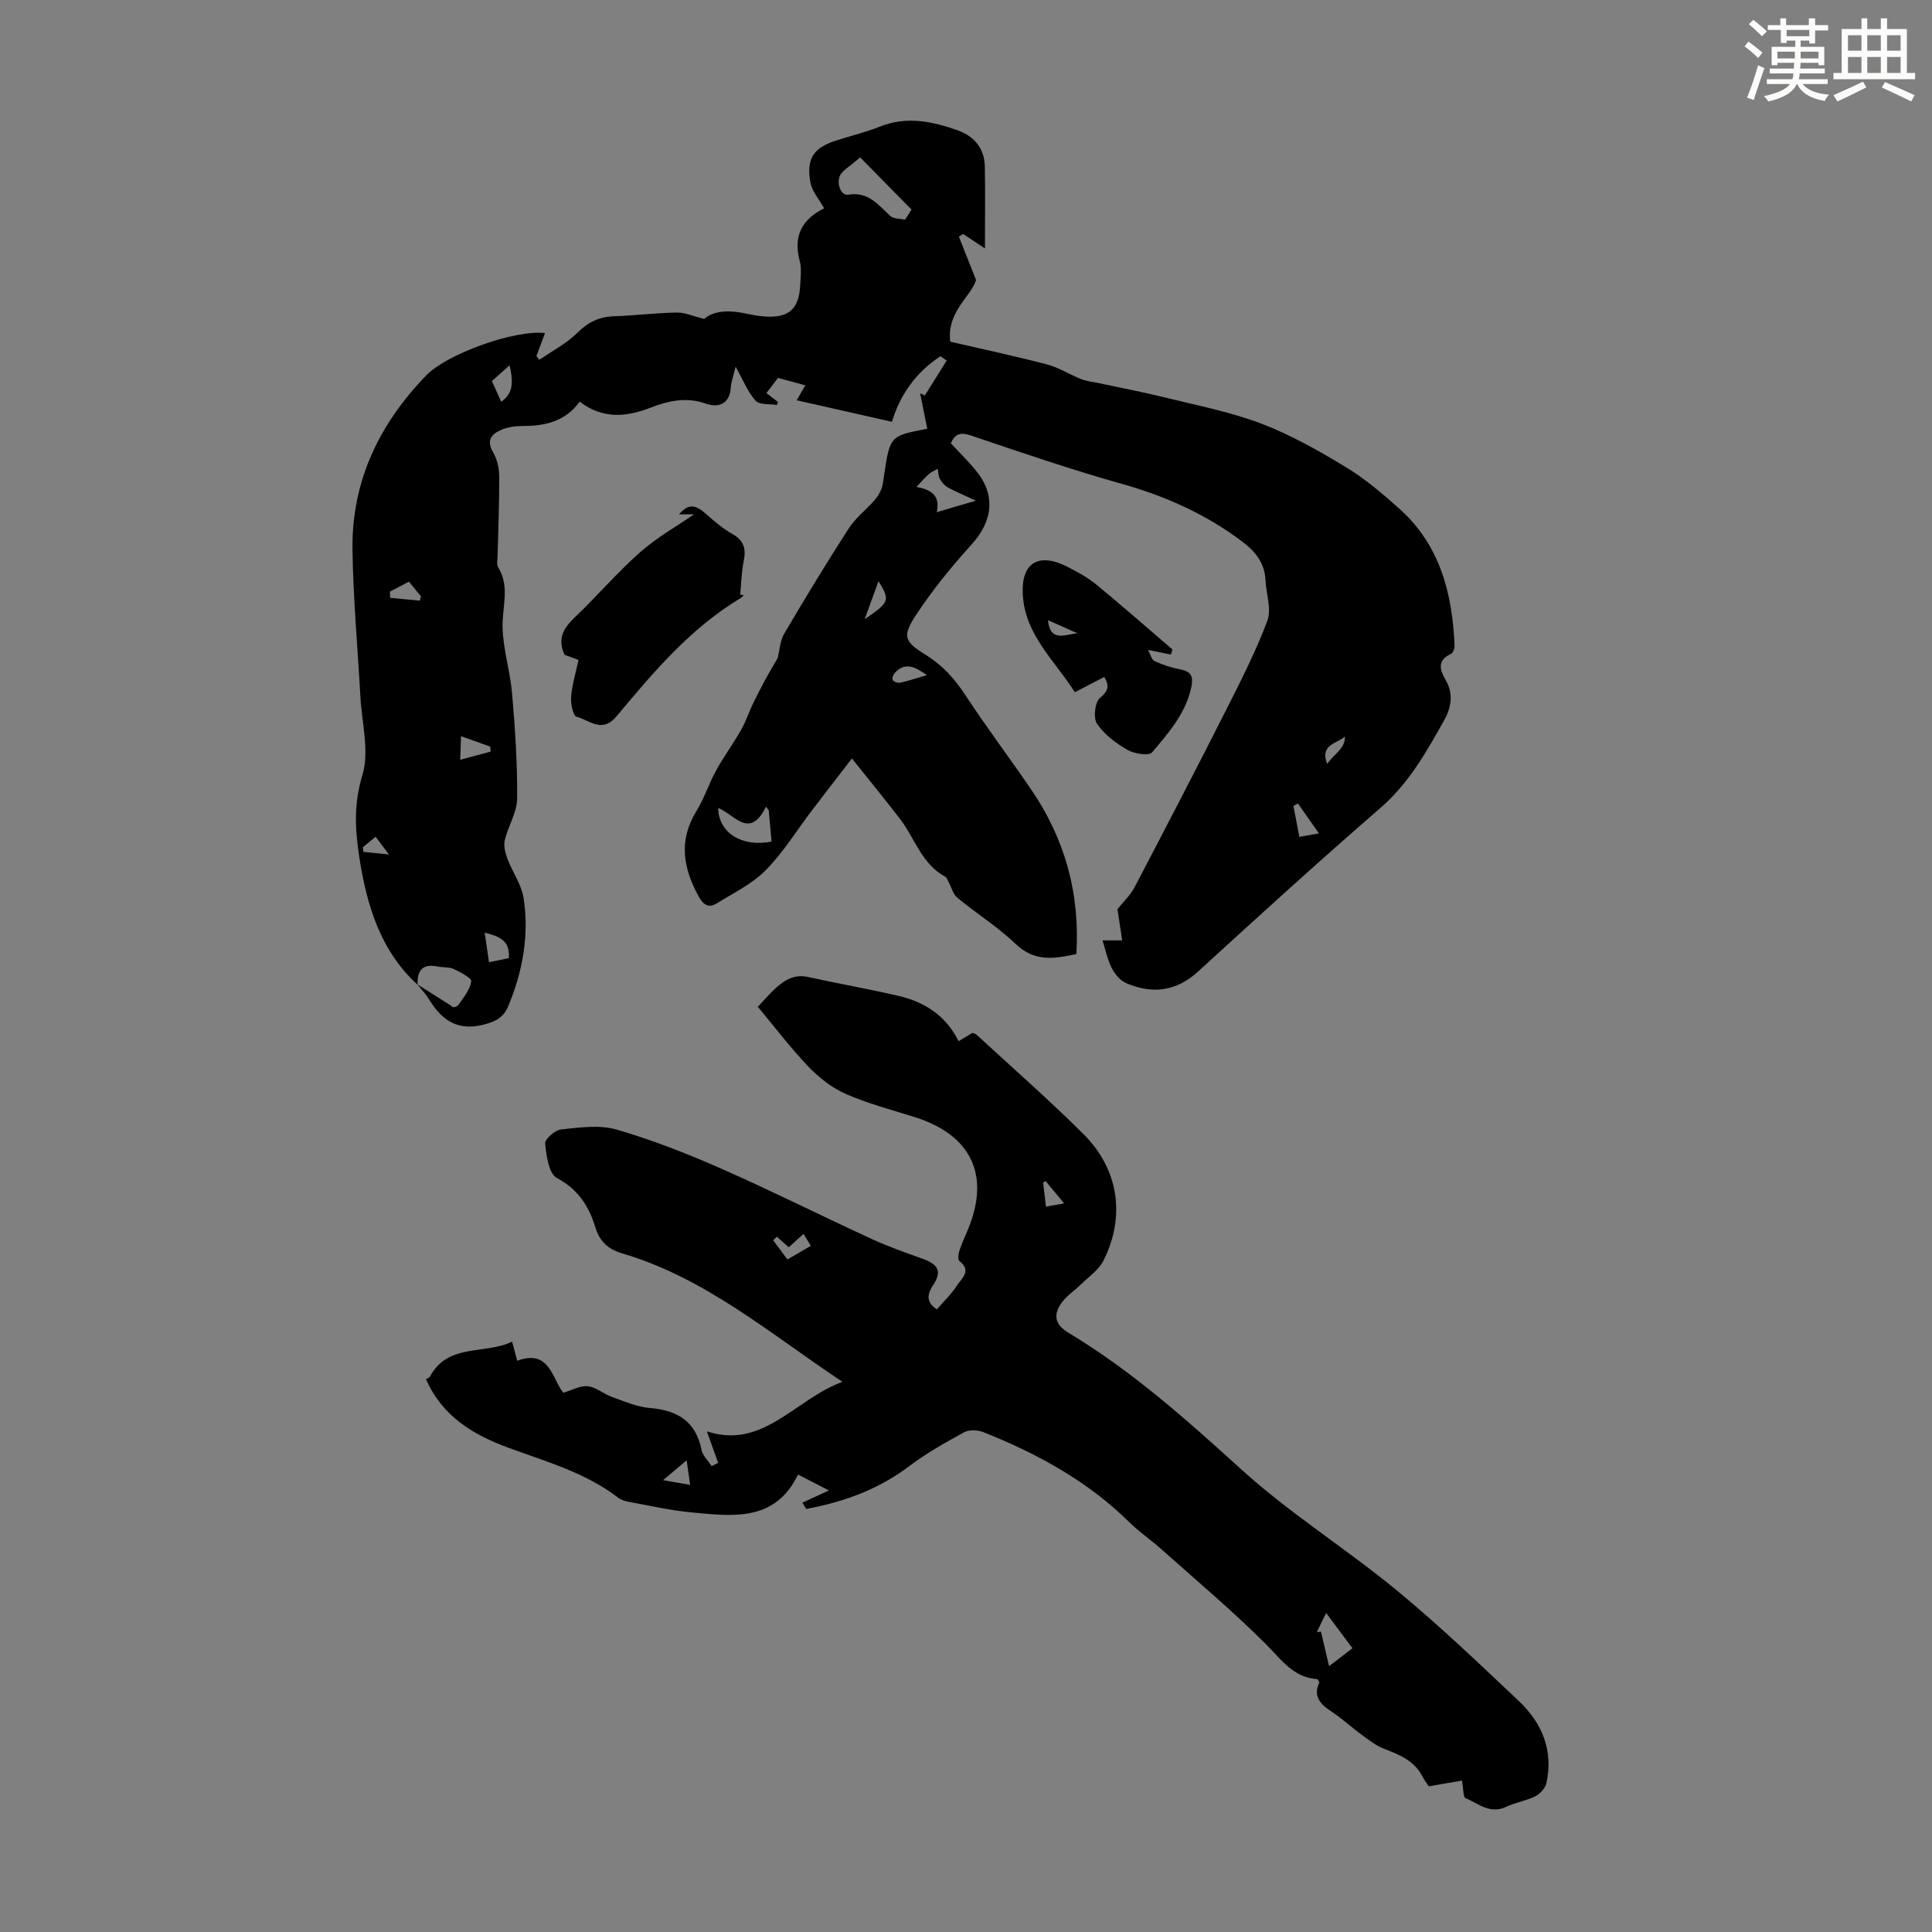 <svg enable-background="new 0 0 400 400" viewBox="0 0 400 400" xmlns="http://www.w3.org/2000/svg"><rect x="0" y="0" width="400" height="400" fill="#808080" stroke="none"/><g fill="#010000"><path d="m86.46 203.89c-7.81-7.15-10.56-16.62-12.1-26.61-.86-5.61-1.12-10.93.66-16.76 1.51-4.93-.11-10.83-.41-16.3-.55-10.17-1.5-20.32-1.63-30.49-.18-14.16 5.57-26.03 15.33-36.07 4.23-4.35 18.14-9.42 24.53-8.7-.62 1.66-1.2 3.21-1.78 4.76.2.26.41.51.61.77 2.64-1.83 5.6-3.34 7.84-5.57 2.23-2.21 4.52-3.33 7.59-3.44 4.36-.15 8.7-.69 13.06-.77 1.62-.03 3.26.74 5.64 1.32 2.1-1.86 5.46-1.82 8.96-1.05 1.2.26 2.43.47 3.65.55 4.9.33 7.03-1.56 7.26-6.49.08-1.67.33-3.45-.1-5.02-1.42-5.23.57-8.69 5.06-10.88-1.03-1.87-2.52-3.53-2.85-5.39-.89-5.01.71-7.21 5.52-8.72 2.98-.94 6.04-1.69 8.94-2.84 5.5-2.18 10.79-1.07 16.02.79 3.47 1.23 5.58 3.76 5.64 7.54.1 5.46.02 10.93.02 16.91-1.78-1.17-3.15-2.08-4.53-2.99-.29.19-.58.38-.86.57 1.02 2.56 2.03 5.13 3.55 8.96-.92 3.29-6.12 6.59-5.34 12.77 6.6 1.53 13.34 2.96 19.99 4.7 2.46.64 4.7 2.09 7.09 3.04 1.12.44 2.38.57 3.57.82 4.57.98 9.17 1.85 13.71 2.97 6.71 1.66 13.58 2.98 20 5.42 6.11 2.32 11.9 5.61 17.52 9.01 3.99 2.41 7.62 5.51 11.11 8.63 8.44 7.55 10.99 17.6 11.42 28.42.02.55-.33 1.44-.76 1.64-2.98 1.38-2.24 3.39-1.04 5.48 1.66 2.87 1.06 5.76-.39 8.33-3.66 6.51-7.28 12.98-13.13 18.05-12.77 11.07-25.27 22.45-37.74 33.86-4.55 4.17-9.46 4.74-14.85 2.48-1.24-.52-2.39-1.85-3.03-3.09-.9-1.74-1.29-3.74-1.94-5.8h4.07c-.37-2.4-.7-4.63-.98-6.45 1.28-1.62 2.69-2.94 3.54-4.56 6.38-12.17 12.72-24.37 18.92-36.63 3.07-6.08 6.19-12.18 8.57-18.53.9-2.42-.24-5.58-.38-8.41-.19-3.65-2.15-6-5.01-8.14-7.46-5.57-15.68-9.25-24.63-11.77-10.52-2.96-20.88-6.5-31.24-10.01-2.16-.73-3.35-.54-4.26 1.59 1.7 1.84 3.54 3.63 5.16 5.6 4.16 5.04 3.56 10.44-.85 15.31-4.11 4.54-8.02 9.33-11.4 14.43-3.06 4.62-2.63 5.66 1.91 8.47 3.42 2.12 5.92 4.88 8.12 8.23 4.36 6.63 9.13 12.98 13.62 19.53 6.99 10.21 10.2 21.51 9.42 34.17-4.38.93-8.55 1.74-12.55-2.08-3.7-3.54-8.13-6.31-12.09-9.58-.91-.75-1.24-2.2-1.84-3.32-.2-.37-.36-.87-.68-1.04-4.88-2.64-6.28-7.97-9.37-11.99-3.11-4.04-6.35-7.99-9.94-12.49-3.1 4.02-5.68 7.34-8.22 10.68-3.18 4.18-5.97 8.75-9.63 12.46-2.8 2.85-6.65 4.69-10.11 6.85-1.63 1.02-2.76.4-3.72-1.34-3.25-5.87-4.28-11.64-.51-17.76 1.63-2.65 2.59-5.7 4.09-8.44 1.58-2.87 3.54-5.52 5.16-8.37 1.03-1.82 1.67-3.85 2.6-5.73 1.54-3.11 3.17-6.18 4.95-9.08.44-1.72.52-3.65 1.38-5.12 4.31-7.33 8.72-14.6 13.33-21.74 1.39-2.16 3.55-3.83 5.29-5.79.61-.69 1.15-1.52 1.48-2.38.35-.93.43-1.96.58-2.96 1.22-8.06 1.21-8.06 8.93-9.54-.49-2.45-.99-4.9-1.48-7.35.32.16.64.31.97.47 1.51-2.41 3.02-4.83 4.53-7.24-.43-.3-.85-.6-1.28-.9-5.22 3.38-8.5 8.3-10.05 13.58-6.64-1.5-13.06-2.95-19.73-4.46.61-1.05 1.19-2.05 1.8-3.09-1.77-.48-3.46-.94-5.66-1.54-.55.72-1.4 1.83-2.4 3.14.91.7 1.65 1.28 2.39 1.85-.11.26-.21.61-.25.6-1.5-.23-3.57.02-4.38-.87-1.61-1.76-2.52-4.16-4.14-7.04-.45 1.91-.91 3.1-1 4.32-.23 3.52-2.66 4.21-5.16 3.33-4.05-1.43-7.76-.6-11.41.82-5.09 1.98-9.96 2.41-14.71-1.23-3.05 4.19-7.3 5.05-11.95 5.04-1.42 0-2.95.23-4.25.78-2.07.87-3.2 2.17-1.71 4.7.84 1.43 1.24 3.32 1.25 5.01.03 5.48-.22 10.97-.34 16.45-.02.78-.24 1.73.12 2.31 2.48 4.02.82 8.21.91 12.37.1 4.62 1.59 9.19 1.98 13.82.61 7.22 1.11 14.48 1.04 21.71-.03 2.87-1.87 5.68-2.56 8.59-.28 1.18.1 2.64.54 3.84 1.05 2.78 2.94 5.39 3.37 8.24 1.16 7.67-.21 15.15-3.2 22.31-.86 2.06-2.19 2.98-4.56 3.67-5.64 1.63-9.05-.53-11.8-5.05-.69-1.13-1.63-2.11-2.46-3.16 2.33 1.48 4.67 2.96 7 4.44.25.51 1.17.31 1.56-.25 1.06-1.51 2.36-3.11 2.6-4.81.09-.69-2.25-1.9-3.63-2.55-.96-.45-2.19-.28-3.27-.51-3.22-.68-4.32.86-4.2 3.78zm91.62-171.31c-.46.39-.93.78-1.39 1.17-.84.7-1.81 1.3-2.5 2.14-1.23 1.5-.24 4.7 1.4 4.42 4.19-.71 6.22 2.09 8.74 4.41.68.62 2.01.53 3.05.77.45-.7.89-1.4 1.34-2.1-3.55-3.61-7.09-7.21-10.64-10.81zm-29.39 134.72c.09 5.14 4.89 8.14 11.05 6.95-.19-2.15-.39-4.32-.58-6.49-.19-.25-.38-.5-.57-.75-3.43 7.01-6.62 1.46-9.9.29zm53.36-63.64c-2.57-1.2-4.27-1.9-5.87-2.78-.66-.37-1.24-1.07-1.6-1.75-.32-.6-.3-1.38-.43-2.08-.63.37-1.33.66-1.87 1.13-.82.72-1.52 1.57-2.53 2.64 3 .54 4.99 1.75 4.19 5.23 2.59-.78 4.8-1.43 8.11-2.39zm-100.46 51.95c-.03-.34-.06-.69-.09-1.03-1.72-.62-3.43-1.23-6.05-2.17-.07 1.92-.12 3.41-.17 4.9 2.1-.56 4.2-1.13 6.31-1.7zm-1.24 37.48c.31 2.14.59 4.04.89 6.13 1.65-.34 2.9-.59 4.11-.84.29-3.73-2.06-4.53-5-5.29zm3.42-109.91c2.18-1.53 2.69-3.46 1.73-7.54-1.36 1.21-2.65 2.36-3.65 3.25.76 1.71 1.35 3.02 1.92 4.29zm165.25 90.09c1.48-.27 2.55-.46 4.05-.73-1.57-2.23-2.95-4.21-4.34-6.18-.31.17-.63.33-.94.5.39 2.02.77 4.04 1.23 6.41zm-184.35-52.85c-1.5.78-2.73 1.43-3.96 2.08.03.42.05.85.08 1.27 2.04.2 4.07.39 6.11.59.09-.29.18-.58.27-.87-.76-.93-1.51-1.85-2.5-3.07zm107.24 19.36c-2.32-1.63-4.35-2.77-6.52-.62-.38.38-.75 1.17-.59 1.56.15.37 1.05.74 1.51.64 1.8-.4 3.56-.99 5.6-1.58zm-12.9-11.57c5.18-3.53 5.31-3.9 2.88-7.88-.93 2.54-1.83 4.99-2.88 7.88zm99.43 24.29c-1.6 1.45-5.27 1.66-3.66 5.66 1.49-2.16 3.75-3.15 3.66-5.66zm-200.67 20.74c-1.07.87-1.86 1.52-2.65 2.17.04.32.07.64.11.96 1.69.17 3.39.34 5.29.54-1.09-1.45-1.86-2.48-2.75-3.67z"/><path d="m166.13 311.11c1.68-.77 3.36-1.55 5.49-2.53-2.21-1.14-4.15-2.13-6.4-3.29-4.78 9.9-13.6 8.62-22.11 7.83-4.21-.39-8.38-1.35-12.55-2.11-.86-.16-1.84-.36-2.5-.87-6.79-5.24-14.91-7.5-22.77-10.39-7.31-2.68-13.72-6.51-17.09-14.2.36-.23.71-.33.83-.56 3.77-7 11.3-4.46 17-7.22.42 1.62.72 2.76 1.04 3.96 6.76-2.48 7.18 3.68 9.55 6.62 1.77-.51 3.48-1.5 5.08-1.34 1.7.17 3.24 1.58 4.94 2.19 2.59.92 5.22 2.09 7.91 2.31 5.71.47 9.5 2.74 10.7 8.68.24 1.21 1.37 2.24 2.09 3.35.45-.22.9-.45 1.35-.67-.75-2.1-1.51-4.2-2.34-6.53 11.61 3.84 18.16-6.58 28.06-10.25-15.05-10.03-28.4-21.52-45.53-26.57-2.95-.87-4.71-2.43-5.62-5.42-1.32-4.36-3.57-7.87-7.98-10.22-1.66-.89-2.17-4.62-2.41-7.14-.09-.9 2.06-2.78 3.33-2.91 3.8-.39 7.91-.99 11.45.03 7.37 2.14 14.58 4.97 21.62 8.07 10.53 4.64 20.82 9.81 31.28 14.62 3.44 1.58 7.04 2.83 10.61 4.12 3.13 1.13 3.88 2.63 2.03 5.41-1.44 2.16-1.25 3.66.77 5.01 1.42-1.65 3.02-3.14 4.16-4.93.94-1.46 3.16-3.07.5-5.09-.34-.26-.21-1.43 0-2.09.48-1.48 1.14-2.91 1.75-4.35 4.73-11.29.75-19.67-11.06-23.37-4.79-1.5-9.69-2.79-14.26-4.8-2.86-1.26-5.53-3.38-7.71-5.66-3.69-3.86-6.93-8.15-10.44-12.35 1.11-1.17 2.33-2.63 3.72-3.89 1.86-1.68 3.88-2.9 6.65-2.29 6.21 1.37 12.49 2.47 18.69 3.9 5.42 1.25 9.87 4.06 12.5 9.4 1.16-.69 1.99-1.19 2.88-1.72.28.12.63.18.85.38 7.4 6.83 15 13.47 22.13 20.57 7.34 7.3 8.75 17.12 4.1 26.27-.96 1.88-2.98 3.24-4.56 4.79-1.27 1.25-2.83 2.26-3.9 3.65-1.99 2.59-1.61 4.7 1.18 6.38 13.21 7.92 24.55 18.08 35.93 28.4 9.99 9.06 21.59 16.32 32.04 24.92 8.8 7.24 17.07 15.15 25.36 22.98 4.81 4.55 7.19 10.25 5.69 17-.23 1.05-1.33 2.22-2.33 2.72-1.88.94-4.06 1.26-5.97 2.17-3.34 1.59-5.79-.66-8.44-1.81-.52-.23-.41-1.89-.73-3.62-1.89.33-4.03.7-6.86 1.19-.14-.21-.82-1.05-1.3-1.99-1.67-3.27-4.69-4.54-7.89-5.74-1.62-.61-3.08-1.74-4.5-2.78-2.26-1.65-4.33-3.57-6.66-5.1s-3.61-3.25-2.31-5.91c-.23-.34-.34-.67-.47-.68-4.98-.33-7.41-4.05-10.59-7.22-6.94-6.93-14.48-13.26-21.81-19.8-2.09-1.86-4.44-3.44-6.42-5.4-8.67-8.56-19.1-14.27-30.29-18.71-1.17-.46-2.94-.54-3.98.03-3.89 2.12-7.8 4.32-11.33 6.99-6.41 4.85-13.61 7.45-21.36 8.88-.28-.45-.53-.87-.79-1.3zm109.42 35.44c-.36-.35-.73-.7-1.09-1.04 1.81-1.39 3.61-2.77 5.55-4.26-1.52-2.04-3.34-4.48-5.45-7.31-.79 1.64-1.35 2.81-1.92 3.97.28-.03.57-.06.85-.09.69 2.92 1.38 5.83 2.06 8.73zm-112.24-88.31c-.95-.84-1.71-1.52-2.47-2.19-.25.25-.5.49-.76.74.95 1.28 1.9 2.55 2.95 3.97 1.72-1 3.21-1.87 4.84-2.82-.57-.94-1-1.64-1.51-2.48-1.13 1.02-2.02 1.84-3.05 2.78zm-21.15 44.1c-1.69 1.42-2.86 2.42-4.87 4.11 2.61.46 4.1.72 5.6.98-.23-1.54-.44-3.07-.73-5.09zm74.39-52.52c1.24-.22 2.29-.41 3.77-.67-1.49-1.79-2.66-3.19-3.82-4.6-.18.09-.35.19-.53.28.17 1.53.35 3.06.58 4.99z"/><path d="m153.94 123.2c-.14.17-.23.41-.41.51-10.48 6.24-18.22 15.41-25.88 24.59-3.05 3.65-5.64.75-8.28.09-.71-.18-1.24-2.7-1.13-4.09.19-2.47.94-4.89 1.53-7.66-.68-.25-1.86-.69-2.88-1.07-1.53-3.27-.26-5.49 2.08-7.72 4.61-4.39 8.77-9.28 13.53-13.49 3.46-3.07 7.59-5.38 11.2-7.88-.74 0-1.91 0-3.11 0 1.91-2.18 3.29-2.11 5.58-.08 1.71 1.52 3.49 3.04 5.47 4.16 2.39 1.35 2.85 3.07 2.34 5.58-.46 2.28-.5 4.65-.73 6.98.22.02.46.05.69.08z"/><path d="m228.62 140.16c-2.08 1.08-3.91 2.03-6.09 3.16-4.15-6.58-10.27-11.8-10.77-20.14-.4-6.6 3.17-8.9 9.18-5.86 2.09 1.06 4.19 2.2 5.99 3.67 5.35 4.39 10.55 8.97 15.81 13.47-.1.35-.21.7-.31 1.06-1.34-.27-2.67-.54-4.73-.96.46.84.7 2.01 1.35 2.31 1.7.79 3.54 1.39 5.38 1.74 2.21.41 2.66 1.5 2.24 3.56-1.13 5.49-4.73 9.55-8.14 13.6-.65.77-3.7.3-5.11-.52-2.38-1.37-4.79-3.18-6.3-5.41-.8-1.18-.44-4.47.61-5.33 1.92-1.58 1.88-2.71.89-4.35zm-5.52-9.04c-1.96-.87-3.93-1.74-6.13-2.72.48 4.75 3.7 2.87 6.13 2.72z"/></g><path d="m361.2 9.6.8-1c.9.7 1.9 1.4 2.9 2.3l-.9 1.1c-1-1-2-1.8-2.8-2.4zm.5 10.6c.9-2.1 1.6-4.3 2.3-6.7.4.2.8.4 1.3.6-.7 2.1-1.5 4.3-2.2 6.6zm.4-15.2.9-.9c1 .8 2 1.6 2.8 2.4l-1 1c-.9-.9-1.8-1.7-2.7-2.5zm12.5-1.2h1.2v1.4h2.7v1.1h-2.7v2.7h-1.2v-.6h-1.8v1.3h4.9v3.8h-1.2v-.5h-3.7c0 .4-.1.9-.1 1.2h5.1v1h-5.2c0 .5-.1.9-.2 1.2h6v1h-5.2c1.1 1.3 2.9 2 5.5 2.2-.4.4-.7.8-.9 1.3-2.9-.5-4.8-1.6-5.7-3.5h-.1c-.8 1.7-2.7 2.9-5.9 3.6-.2-.4-.6-.8-.9-1.1 2.8-.6 4.6-1.4 5.4-2.5h-4.8v-1h5.3c.1-.3.2-.7.2-1.2h-4.9v-1h5c0-.4 0-.8.1-1.2h-3.5v.5h-1.2v-3.8h4.9v-1.3h-1.8v.5h-1.2v-2.7h-2.7v-1h2.6v-1.4h1.2v1.4h4.7v-1.4zm-6.6 8.3h3.6c0-.4 0-.9 0-1.4h-3.6zm1.9-4.6h4.7v-1.3h-4.7zm6.6 3.2h-3.7v1.4h3.7z" fill="#fbfcfa"/><path d="m385.3 3.8h1.3v2.2h2.8v-2.2h1.3v2.2h4.1v9.1h1.7v1.3h-16.9v-1.3h1.7v-9.1h4.1v-2.2zm.4 13.1.7 1.2c-1.8.9-3.8 1.9-6 2.9-.2-.4-.5-.8-.8-1.3 2.3-1 4.3-1.9 6.1-2.8zm-3.1-6.4h2.8v-3.2h-2.8zm0 4.6h2.8v-3.3h-2.8zm4-4.6h2.8v-3.2h-2.8zm0 4.6h2.8v-3.3h-2.8zm3.7 1.9c2.1.9 4.1 1.8 6.1 2.7l-.7 1.3c-2.2-1.1-4.2-2-6.1-2.9zm3.2-9.7h-2.8v3.2h2.8zm-2.8 7.8h2.8v-3.3h-2.8z" fill="#fbfcfa"/></svg>